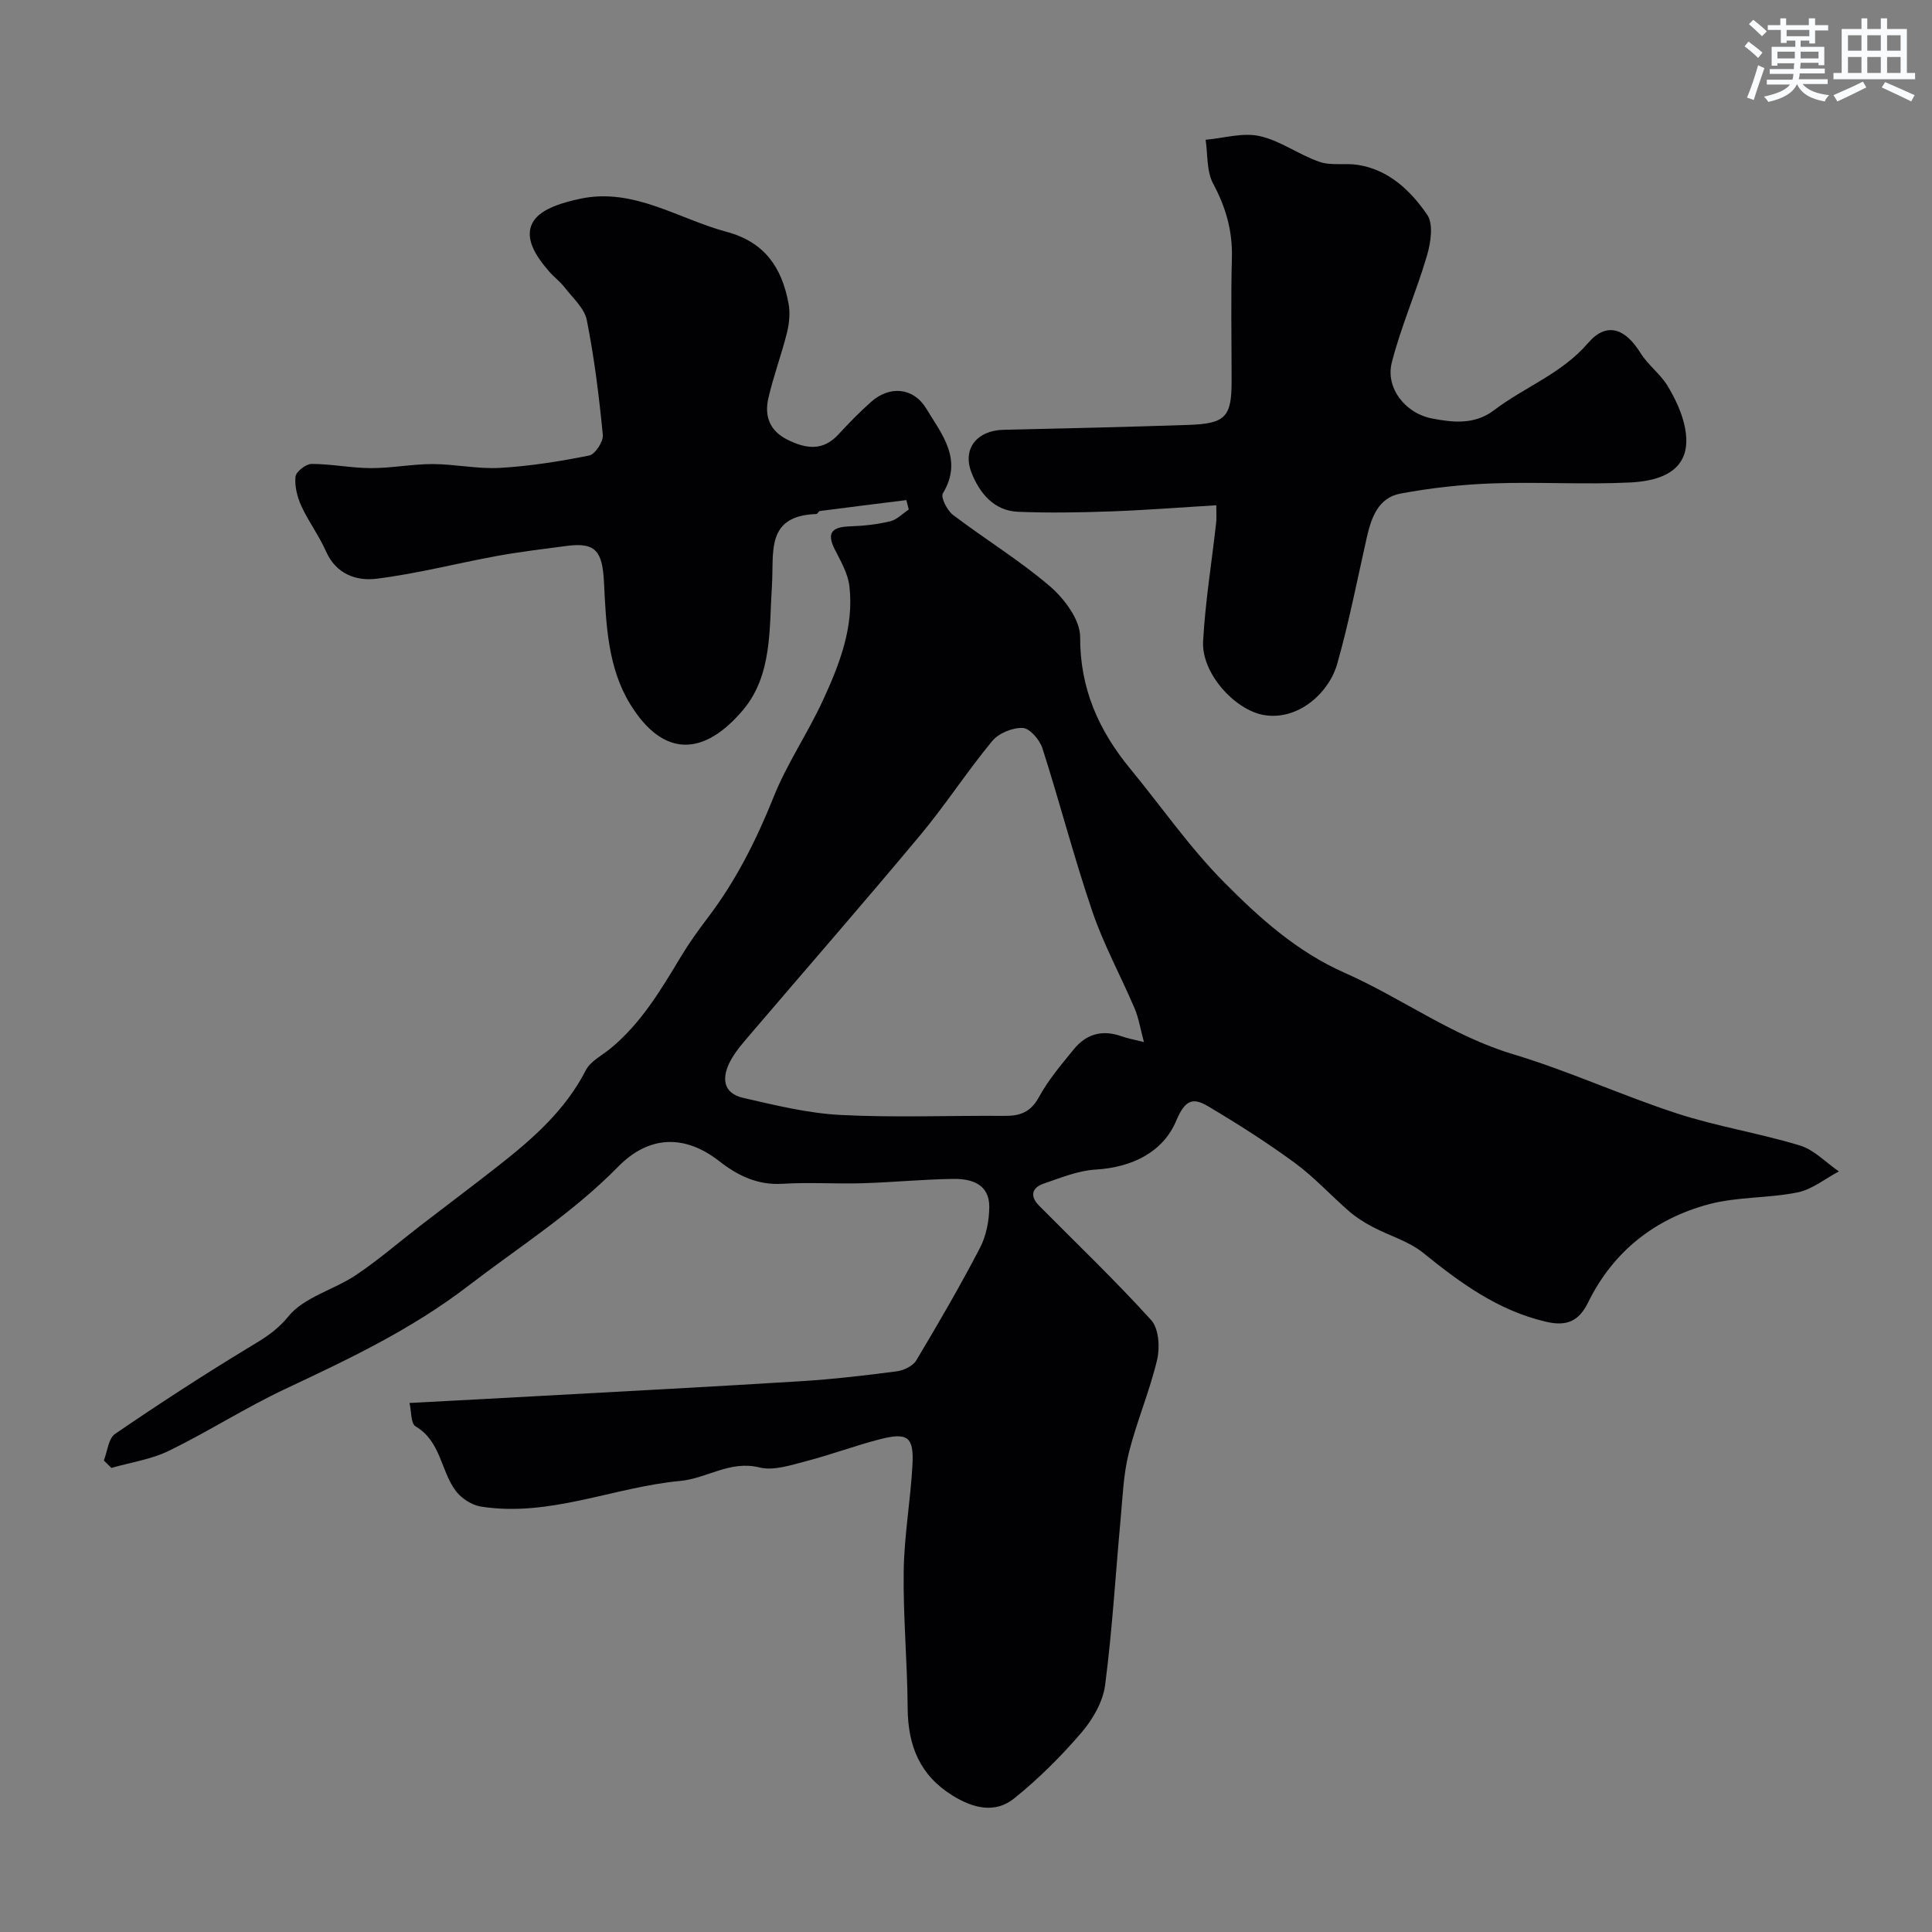<svg enable-background="new 0 0 400 400" viewBox="0 0 400 400" xmlns="http://www.w3.org/2000/svg"><rect x="0" y="0" width="400" height="400" fill="#808080" stroke="none"/><path d="m84.78 290.47c9.56-.51 18.47-.97 27.38-1.47 17.97-.99 35.94-1.93 53.9-3.05 6.55-.41 13.08-1.18 19.59-2.03 1.45-.19 3.35-1.09 4.05-2.26 4.58-7.65 9.07-15.38 13.19-23.29 1.3-2.5 1.9-5.62 1.93-8.46.04-4.76-3.67-5.89-7.5-5.83-6.27.09-12.53.71-18.8.9-5.49.16-11.01-.23-16.49.11-5.16.32-9.28-1.68-13.1-4.67-7.16-5.6-14.58-5.36-20.94 1.12-9.36 9.56-20.6 16.67-31.13 24.75-11.71 8.98-24.68 15.11-37.83 21.29-8.2 3.86-15.88 8.8-24.03 12.78-3.68 1.8-7.94 2.41-11.94 3.56-.52-.51-1.04-1.02-1.56-1.54.74-1.88.94-4.55 2.32-5.5 9-6.16 18.15-12.11 27.47-17.76 3.13-1.9 5.87-3.43 8.42-6.58 3.23-3.98 9.38-5.48 13.95-8.53 4.66-3.11 8.92-6.82 13.37-10.25 5.42-4.18 10.91-8.28 16.29-12.51 7.06-5.55 13.74-11.42 17.96-19.66.96-1.88 3.34-3.05 5.1-4.5 6.36-5.22 10.46-12.16 14.62-19.07 1.68-2.79 3.59-5.45 5.56-8.04 5.82-7.65 10.04-16.08 13.62-25 2.77-6.92 7.08-13.21 10.21-20.01 3.43-7.44 6.44-15.17 5.47-23.6-.3-2.61-1.77-5.16-3-7.57-1.92-3.75-.33-4.71 3.21-4.83 2.76-.09 5.56-.4 8.23-1.04 1.4-.33 2.57-1.6 3.85-2.44-.17-.65-.33-1.3-.5-1.95-5.97.74-11.93 1.48-17.9 2.26-.27.04-.49.61-.75.62-10.55.37-8.73 7.94-9.18 14.84-.58 8.86.13 18.52-6.02 25.78-7.89 9.33-16.32 10.11-23.3-1.21-4.64-7.51-5.02-16.46-5.44-25.09-.32-6.46-1.56-8.52-7.68-7.72-4.86.64-9.73 1.22-14.55 2.1-8.31 1.52-16.53 3.67-24.89 4.7-4.14.51-8.36-.93-10.44-5.66-1.43-3.24-3.62-6.15-5.1-9.37-.85-1.87-1.42-4.12-1.22-6.11.1-1.02 2.16-2.63 3.34-2.63 4.1 0 8.19.86 12.29.87 4.26.01 8.53-.85 12.79-.84 4.65.01 9.33 1.06 13.94.79 6.18-.36 12.36-1.34 18.44-2.56 1.23-.25 2.96-2.88 2.83-4.26-.78-7.97-1.76-15.94-3.32-23.78-.5-2.48-2.94-4.62-4.63-6.81-.91-1.18-2.15-2.09-3.14-3.22-2.68-3.08-5.49-7.11-3.19-10.56 1.71-2.56 6.2-3.82 9.69-4.55 11.02-2.3 20.19 4.18 30.19 6.86 7.96 2.13 11.46 7.45 12.84 14.8.37 1.94.17 4.13-.31 6.07-1.14 4.57-2.81 9.01-3.86 13.59-.85 3.7.26 6.78 4.02 8.62 3.82 1.87 7.29 2.36 10.51-1.15 2.14-2.33 4.36-4.6 6.72-6.7 3.87-3.45 8.8-3 11.44 1.37 3.22 5.32 7.68 10.53 3.44 17.56-.49.81.88 3.53 2.09 4.45 6.62 5.03 13.78 9.39 20.07 14.78 2.99 2.57 6.27 6.94 6.26 10.49-.04 10.69 3.84 19.35 10.37 27.29 6.46 7.85 12.3 16.31 19.43 23.5 7.31 7.37 15.02 14.35 24.96 18.75 11.79 5.21 22.25 13.07 34.89 16.86 11.5 3.45 22.5 8.54 33.93 12.26 8.32 2.71 17.06 4.08 25.44 6.63 2.96.9 5.39 3.53 8.07 5.37-2.83 1.5-5.52 3.72-8.53 4.34-6.08 1.24-12.54.87-18.48 2.48-11.13 3-19.75 9.78-24.91 20.31-1.96 3.99-4.54 4.98-8.77 3.98-9.88-2.31-17.67-8.01-25.35-14.23-3.01-2.44-7.07-3.57-10.57-5.43-1.68-.89-3.33-1.93-4.76-3.17-3.8-3.29-7.22-7.07-11.24-10.02-5.75-4.22-11.8-8.07-17.94-11.72-3.03-1.8-4.74-1.58-6.62 2.91-2.74 6.57-9.16 9.72-16.74 10.17-3.62.21-7.21 1.71-10.72 2.9-2.48.85-2.9 2.61-.97 4.56 7.79 7.87 15.81 15.52 23.23 23.72 1.57 1.74 1.83 5.63 1.22 8.19-1.55 6.55-4.25 12.82-5.88 19.36-1.1 4.41-1.26 9.08-1.68 13.65-1.06 11.46-1.72 22.96-3.21 34.36-.45 3.46-2.56 7.1-4.89 9.82-4.21 4.91-8.87 9.55-13.91 13.61-3.97 3.2-8.47 2.09-12.77-.56-6.85-4.24-9.26-10.4-9.31-18.16-.06-9.43-.95-18.87-.82-28.3.1-7.37 1.43-14.72 1.82-22.1.3-5.71-1.02-6.68-6.7-5.23-5.17 1.32-10.19 3.23-15.36 4.56-3.14.81-6.69 2.02-9.62 1.29-6.1-1.52-10.89 2.28-16.39 2.79-13.83 1.29-27.04 7.55-41.28 5.31-1.88-.3-4.04-1.69-5.2-3.23-3.14-4.18-3.08-10.33-8.37-13.4-.96-.62-.82-3.15-1.22-4.82zm152.06-74.72c-.75-2.77-1.08-4.98-1.93-6.97-2.86-6.72-6.41-13.18-8.75-20.07-3.8-11.14-6.74-22.56-10.33-33.77-.56-1.75-2.6-4.15-4.06-4.22-2.11-.11-4.99 1.07-6.34 2.7-5.2 6.28-9.65 13.19-14.87 19.45-11.69 14.01-23.69 27.77-35.54 41.65-1.38 1.61-2.8 3.26-3.79 5.11-1.8 3.37-1.69 6.69 2.66 7.68 6.64 1.52 13.37 3.18 20.12 3.53 11.3.58 22.65.1 33.98.19 3.21.03 5.42-.77 7.12-3.9 1.93-3.55 4.63-6.72 7.21-9.89 2.53-3.11 5.82-4.1 9.73-2.74 1.3.47 2.68.72 4.79 1.25z" fill="#010103"/><path d="m251.82 104.61c-7.37.44-14.58 1.01-21.81 1.27-6.41.23-12.83.34-19.24.08-5-.21-7.95-3.88-9.6-8.02-2.02-5.08 1.14-8.84 6.65-8.96 12.77-.28 25.54-.58 38.3-1.01 7.61-.26 8.87-1.66 8.87-9.04 0-8.5-.17-17 .06-25.49.16-5.59-1.24-10.5-3.88-15.42-1.38-2.57-1.1-6.02-1.56-9.08 3.74-.33 7.67-1.54 11.17-.77 4.32.96 8.16 3.88 12.41 5.34 2.41.83 5.28.22 7.89.62 6.48 1 10.97 5.35 14.4 10.32 1.34 1.94.74 5.82-.05 8.5-2.18 7.45-5.37 14.63-7.28 22.13-1.31 5.13 2.68 10.48 8.37 11.57 4.21.8 8.75 1.36 12.79-1.71 6.33-4.82 14.01-7.55 19.48-13.92 3.82-4.45 7.68-3.07 10.86 2.07 1.54 2.48 4.12 4.33 5.62 6.83 1.61 2.67 3.02 5.66 3.6 8.69 1.19 6.19-1.44 10.79-11.36 11.28-9.48.47-19-.15-28.49.19-6.38.23-12.79.94-19.06 2.11-4.62.86-6.06 5-7 9.17-1.96 8.71-3.67 17.49-6.1 26.07-1.73 6.13-8.24 11.88-15.29 10.59-5.95-1.09-12.84-8.63-12.48-15.23.44-8.15 1.77-16.26 2.68-24.39.14-.95.05-1.93.05-3.79z" fill="#010103"/><g fill="#fafbfc"><path d="m361.2 9.6.8-1c.9.7 1.9 1.4 2.9 2.3l-.9 1.1c-1-1-2-1.8-2.8-2.4zm.5 10.6c.9-2.1 1.6-4.3 2.3-6.7.4.2.8.4 1.3.6-.7 2.1-1.5 4.3-2.2 6.6zm.4-15.2.9-.9c1 .8 2 1.6 2.8 2.4l-1 1c-.9-.9-1.8-1.7-2.7-2.5zm12.5-1.2h1.2v1.4h2.7v1.1h-2.7v2.7h-1.2v-.6h-1.8v1.3h4.9v3.8h-1.2v-.5h-3.7c0 .4-.1.9-.1 1.2h5.1v1h-5.2c0 .5-.1.9-.2 1.2h6v1h-5.2c1.1 1.3 2.9 2 5.5 2.3-.4.4-.7.8-.9 1.3-2.9-.5-4.8-1.6-5.7-3.5h-.1c-.8 1.7-2.7 2.9-5.9 3.6-.2-.4-.6-.8-.9-1.1 2.8-.6 4.6-1.4 5.4-2.5h-4.8v-1h5.3c.1-.3.2-.7.2-1.2h-4.9v-1h5c0-.4 0-.8.1-1.2h-3.5v.5h-1.2v-3.9h4.9v-1.3h-1.8v.5h-1.2v-2.7h-2.7v-1h2.6v-1.4h1.2v1.4h4.7v-1.4zm-6.6 8.3h3.6c0-.4 0-.9 0-1.4h-3.6zm1.9-4.6h4.7v-1.3h-4.7zm6.6 3.2h-3.7v1.4h3.7z"/><path d="m385.3 3.8h1.3v2.2h2.8v-2.2h1.3v2.2h4.1v9.1h1.7v1.3h-16.9v-1.3h1.7v-9.1h4.1v-2.2zm.4 13.1.7 1.2c-1.8.9-3.8 1.9-6 2.9-.2-.4-.5-.8-.8-1.3 2.3-1 4.3-1.9 6.1-2.8zm-3.1-6.4h2.8v-3.2h-2.8zm0 4.6h2.8v-3.3h-2.8zm4-4.6h2.8v-3.2h-2.8zm0 4.6h2.8v-3.3h-2.8zm3.7 1.9c2.1.9 4.1 1.8 6.1 2.7l-.7 1.3c-2.2-1.1-4.2-2-6.1-2.9zm3.2-9.7h-2.8v3.2h2.8zm-2.8 7.8h2.8v-3.3h-2.8z"/></g></svg>